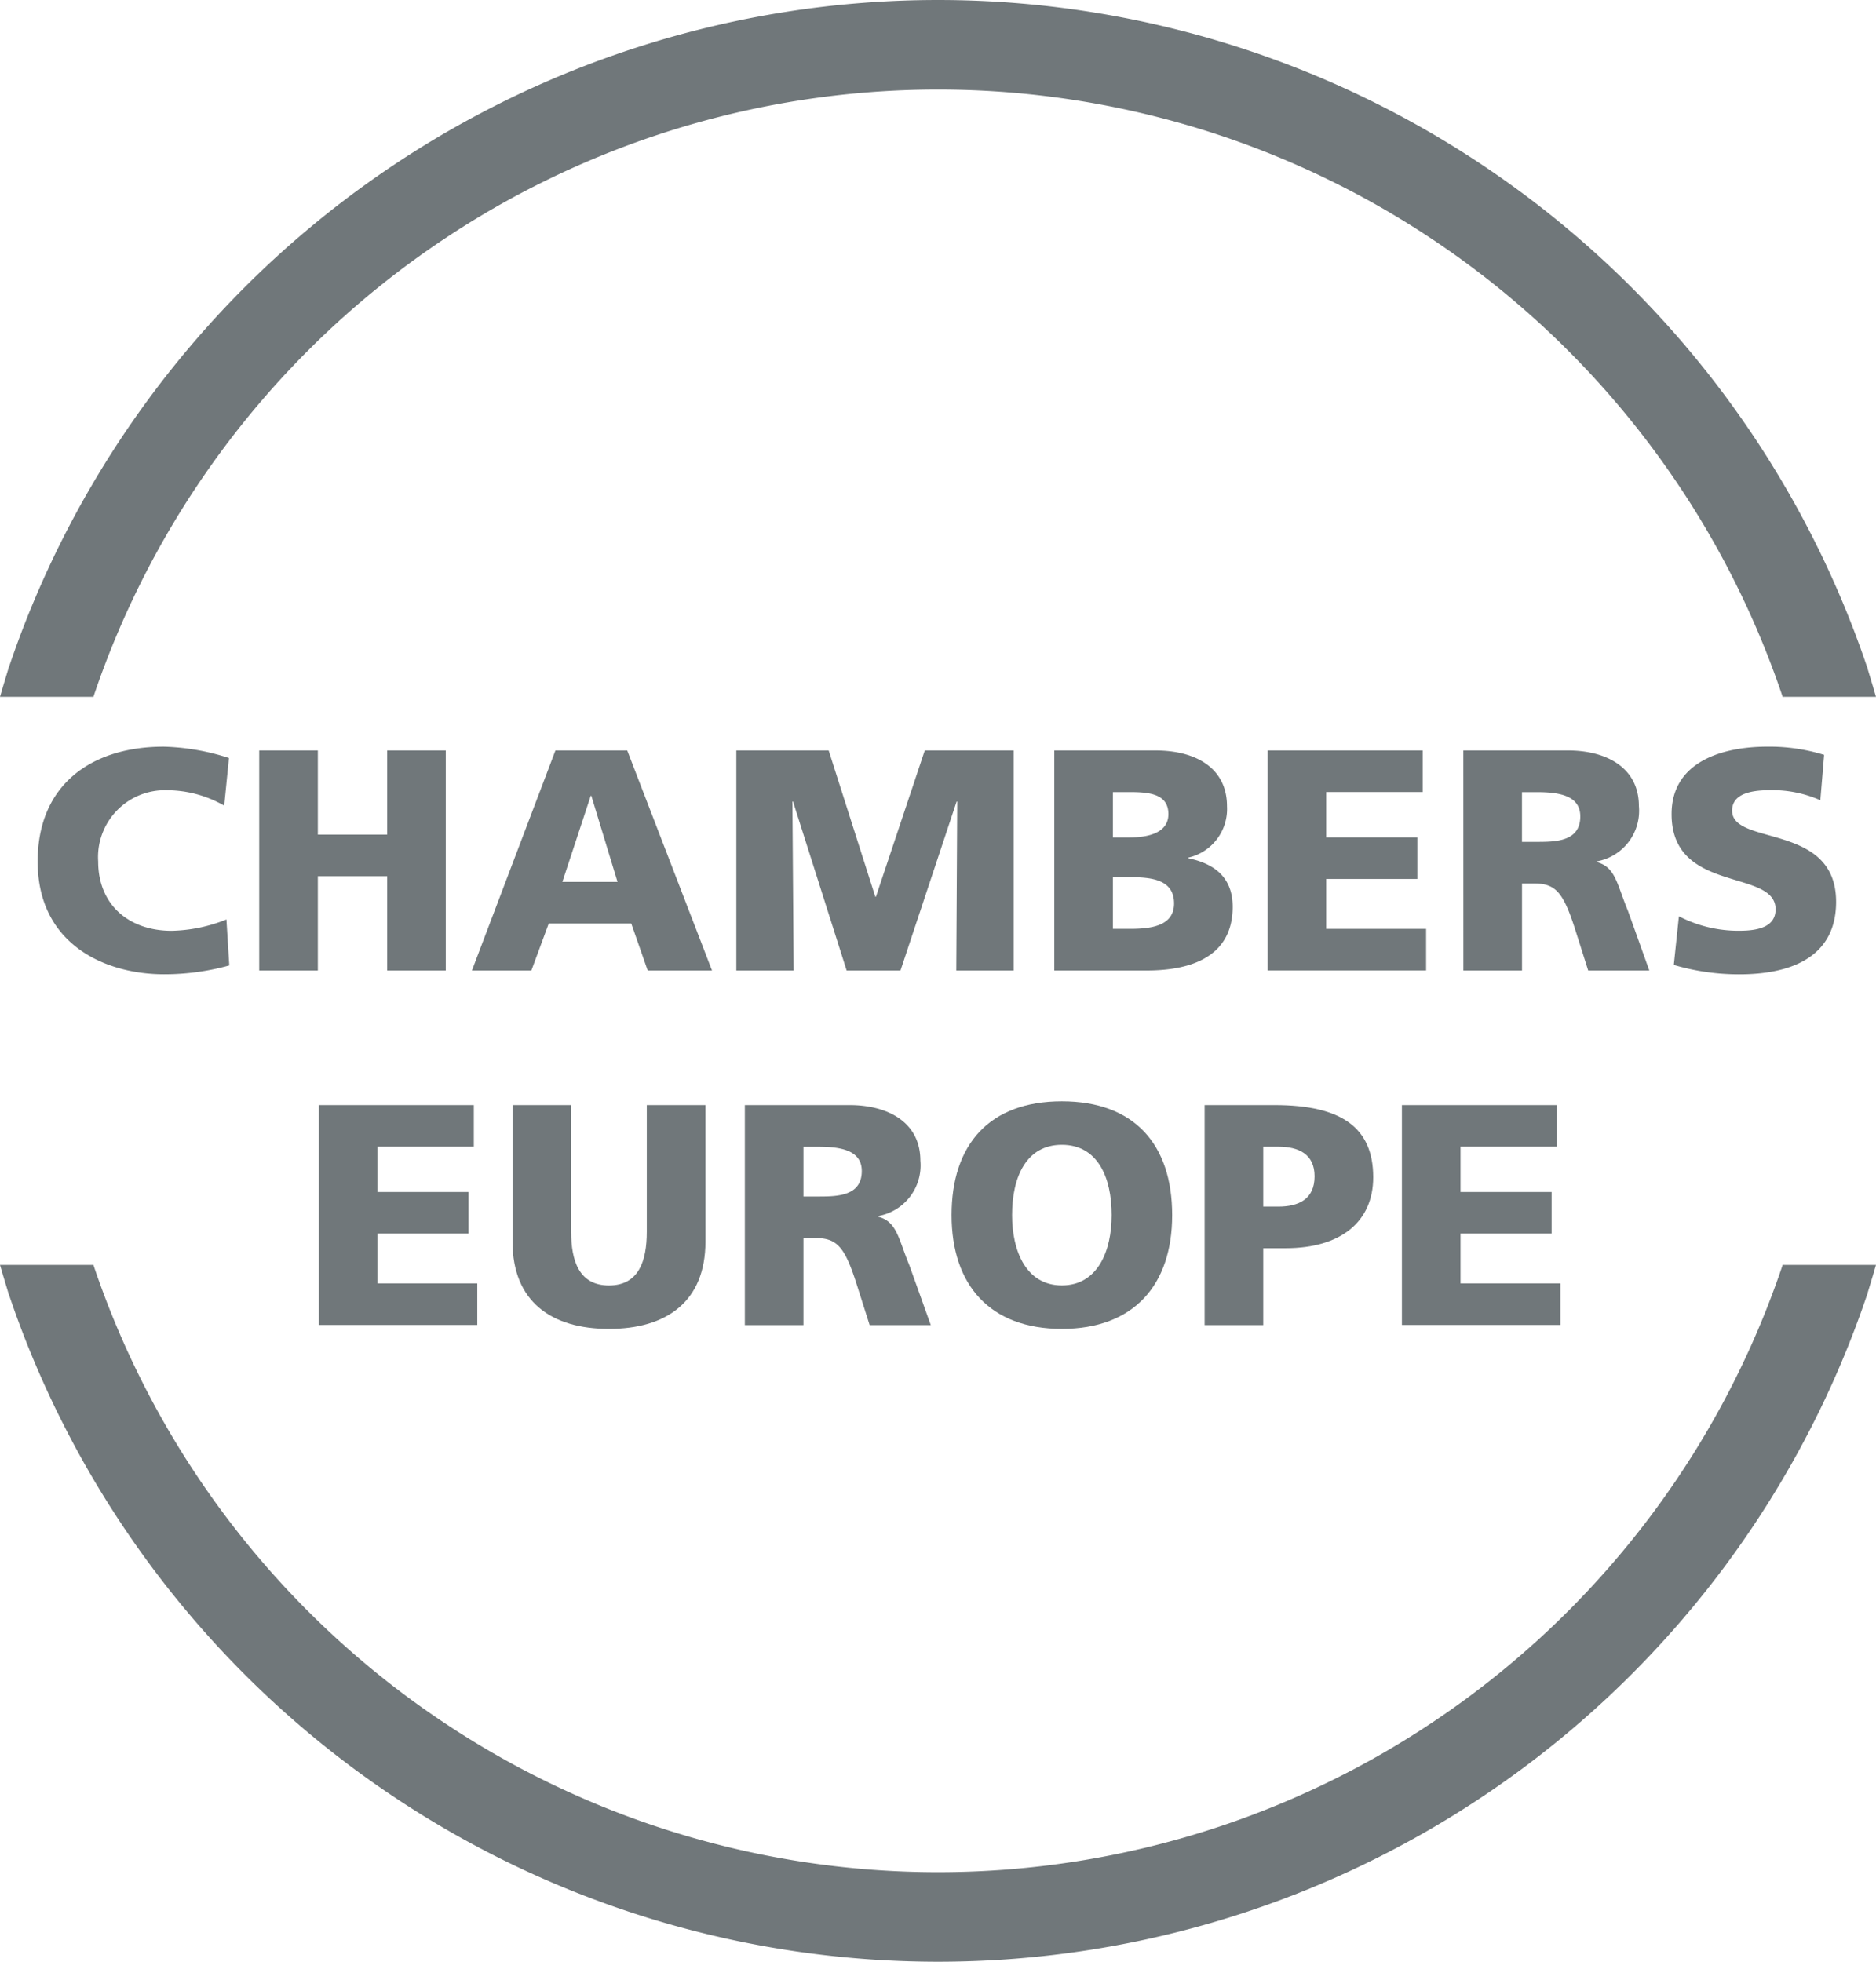 <svg xmlns="http://www.w3.org/2000/svg" width="49.38mm" height="51.625mm" viewBox="0 0 139.974 146.337"><defs><style>.cls-1{fill:none;stroke:#70777a;stroke-width:6.68px;}.cls-2{fill:#70777a;}</style></defs><g id="Ebene_2" data-name="Ebene 2"><g id="Ebene_1-2" data-name="Ebene 1"><path class="cls-1" d="M136.175,50.916a69.825,69.825,0,0,0-132.371,0"></path><path class="cls-2" d="M6.973,51.98H0s.423-1.456.638-2.137c.3-.944,6.335,2.137,6.335,2.137"></path><path class="cls-2" d="M133,51.98h6.973s-.423-1.456-.638-2.137C139.038,48.9,133,51.98,133,51.98"></path><path class="cls-1" d="M136.175,95.421a69.825,69.825,0,0,1-132.371,0"></path><path class="cls-2" d="M6.973,94.357H0s.423,1.457.638,2.136c.3.945,6.335-2.136,6.335-2.136"></path><path class="cls-2" d="M133,94.357h6.973s-.423,1.457-.638,2.136c-.3.945-6.335-2.136-6.335-2.136"></path><path class="cls-2" d="M17.107,72.018a18.172,18.172,0,0,1-4.868.658c-4.373,0-9.429-2.21-9.429-8.418,0-5.713,4-8.559,9.406-8.559a17.062,17.062,0,0,1,4.867.847L16.73,60.1a8.6,8.6,0,0,0-4.279-1.152,4.989,4.989,0,0,0-5.126,5.314c0,3.222,2.281,5.173,5.479,5.173a11.543,11.543,0,0,0,4.091-.846Z"></path><path class="cls-2" d="M19.341,55.982h4.374V62.26h5.173V55.982h4.373V72.394H28.888V65.363H23.715v7.031H19.341Z"></path><path class="cls-2" d="M41.442,55.982H46.8l6.325,16.412h-4.8l-1.223-3.5h-6.16l-1.294,3.5H35.212Zm2.681,3.385h-.047l-2.116,6.42h4.115Z"></path><path class="cls-2" d="M54.94,55.982h6.89l3.479,10.91h.047L69,55.982h6.631V72.394h-4.28l.071-12.6h-.047l-4.186,12.6H63.17l-4-12.6h-.047l.094,12.6H54.94Z"></path><path class="cls-2" d="M78.665,55.982h7.548c3.056,0,5.337,1.34,5.337,4.162a3.719,3.719,0,0,1-2.892,3.832v.047c2.187.447,3.316,1.623,3.316,3.621,0,3.927-3.457,4.75-6.4,4.75H78.665Zm4.373,6.489h1.223c1.434,0,2.916-.352,2.916-1.739,0-1.505-1.411-1.646-2.869-1.646h-1.27Zm0,6.819h1.294c1.6,0,3.268-.235,3.268-1.9,0-1.787-1.716-1.952-3.221-1.952H83.038Z"></path><path class="cls-2" d="M94.584,55.982h11.568v3.1h-7.2v3.385h6.8v3.1h-6.8V69.29h7.454v3.1H94.584Z"></path><path class="cls-2" d="M109.185,55.982h7.807c2.915,0,5.29,1.316,5.29,4.138a3.835,3.835,0,0,1-3.15,4.138v.047c1.41.377,1.5,1.623,2.327,3.621l1.6,4.468H118.5l-.941-2.963c-.893-2.821-1.457-3.527-3.08-3.527h-.917v6.49h-4.374Zm4.374,6.818h1.152c1.411,0,3.2-.046,3.2-1.9,0-1.529-1.528-1.81-3.2-1.81h-1.152Z"></path><path class="cls-2" d="M125.267,68.35a9.62,9.62,0,0,0,4.515,1.081c1.388,0,2.7-.282,2.7-1.6,0-3.058-7.76-1.129-7.76-7.1,0-3.951,3.857-5.033,7.149-5.033a13.877,13.877,0,0,1,4.232.612l-.282,3.386a8.789,8.789,0,0,0-3.644-.753c-1.105,0-2.94.094-2.94,1.529,0,2.656,7.76.87,7.76,6.8,0,4.256-3.574,5.408-7.219,5.408a17.212,17.212,0,0,1-4.89-.7Z"></path><path class="cls-2" d="M23.785,82.434H35.353v3.1H28.158v3.386h6.8v3.1h-6.8v3.716h7.454v3.1H23.785Z"></path><path class="cls-2" d="M52.636,92.615c0,4.492-2.916,6.514-7.2,6.514s-7.195-2.022-7.195-6.514V82.434h4.374v9.453c0,2.163.588,4,2.821,4s2.823-1.834,2.823-4V82.434h4.373Z"></path><path class="cls-2" d="M55.575,82.434h7.807c2.915,0,5.29,1.317,5.29,4.138a3.836,3.836,0,0,1-3.151,4.139v.047c1.411.376,1.5,1.623,2.328,3.621l1.6,4.468H64.887l-.941-2.963c-.893-2.821-1.458-3.527-3.081-3.527h-.917v6.49H55.575Zm4.373,6.819H61.1c1.411,0,3.2-.047,3.2-1.9,0-1.529-1.529-1.811-3.2-1.811H59.948Z"></path><path class="cls-2" d="M79.228,82.152c5.409,0,8.231,3.221,8.231,8.489,0,5.219-2.869,8.488-8.231,8.488S71,95.86,71,90.641C71,85.373,73.82,82.152,79.228,82.152Zm0,13.732c2.658,0,3.716-2.539,3.716-5.243,0-2.846-1.058-5.244-3.716-5.244s-3.714,2.4-3.714,5.244C75.514,93.345,76.572,95.884,79.228,95.884Z"></path><path class="cls-2" d="M89.881,82.434H95.1c5.008,0,7.36,1.693,7.36,5.384,0,3.316-2.422,5.291-6.514,5.291H94.255v5.738H89.881Zm4.374,7.572h1.129c1.5,0,2.7-.541,2.7-2.258,0-1.669-1.2-2.21-2.7-2.21H94.255Z"></path><path class="cls-2" d="M104.6,82.434h11.568v3.1h-7.195v3.386h6.8v3.1h-6.8v3.716h7.454v3.1H104.6Z"></path></g></g></svg>